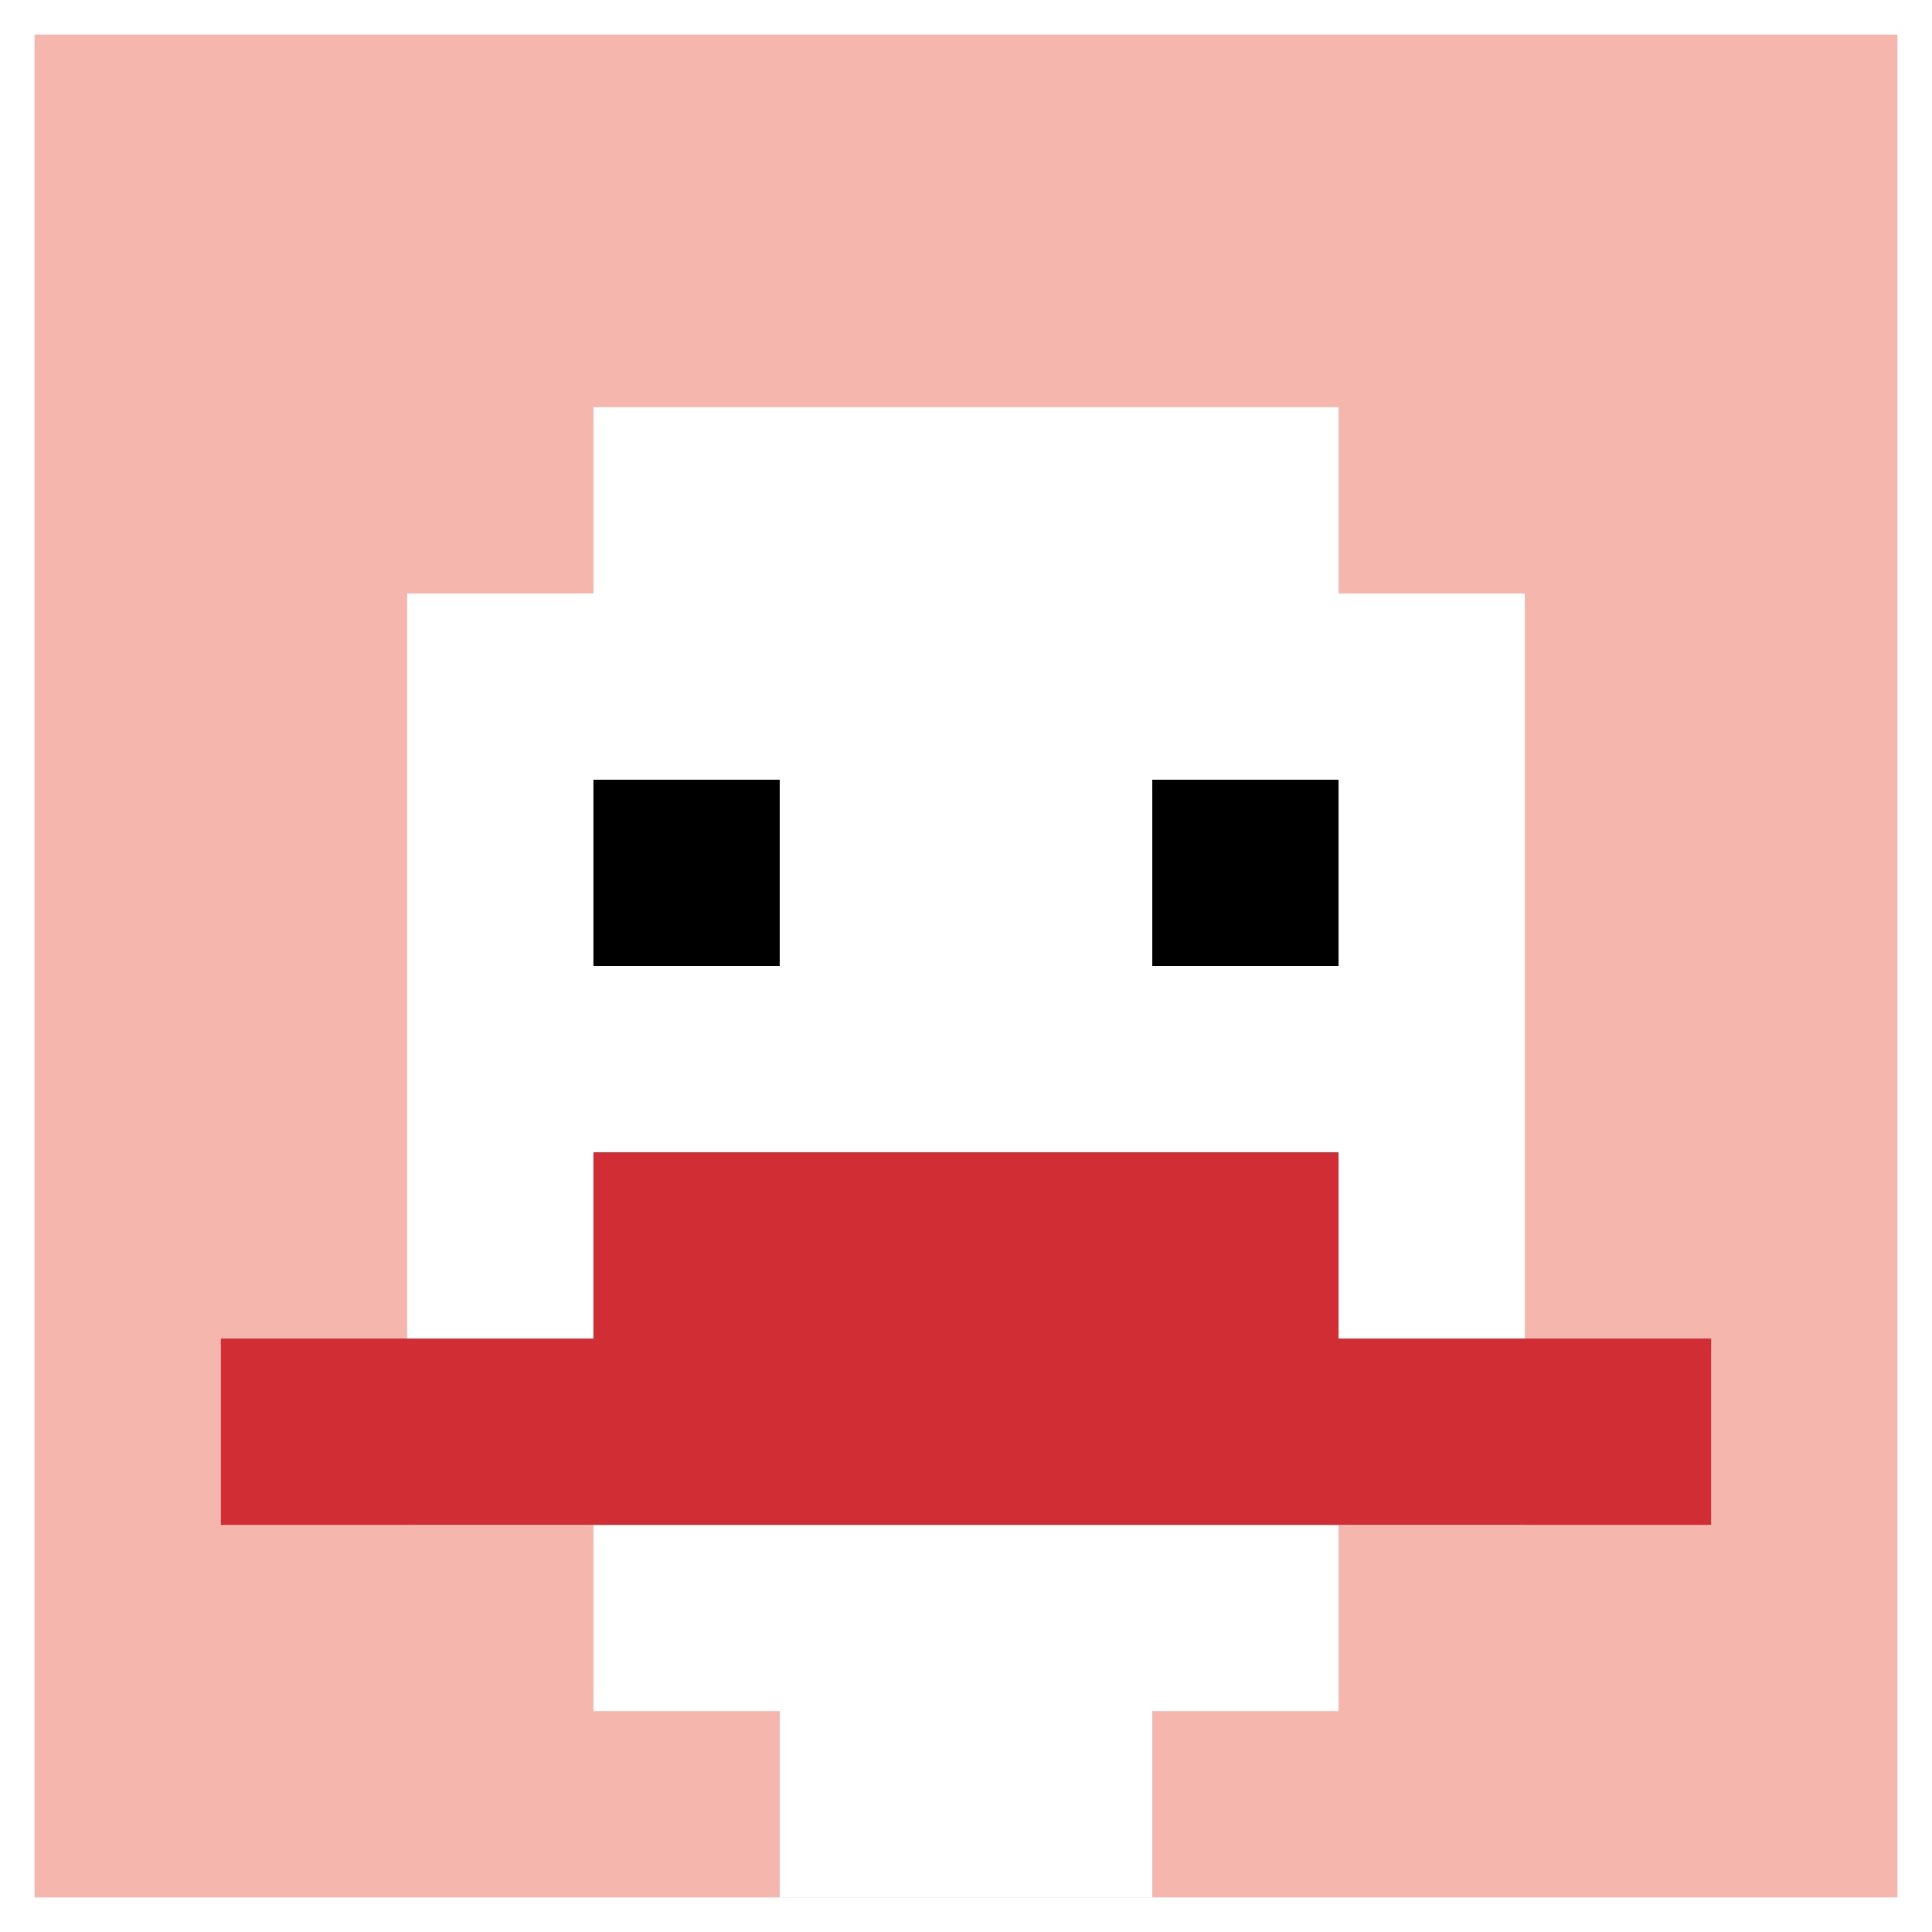 <svg xmlns="http://www.w3.org/2000/svg" version="1.1" width="782" height="782"><title>'goose-pfp-113987' by Dmitri Cherniak</title><desc>seed=113987
backgroundColor=#ffffff
padding=54
innerPadding=14
timeout=2100
dimension=1
border=false
Save=function(){return n.handleSave()}
frame=116

Rendered at Tue Oct 03 2023 23:08:12 GMT-0300 (Brasilia Standard Time)
Generated in &lt;1ms
</desc><defs></defs><rect width="100%" height="100%" fill="#ffffff"></rect><g><g id="0-0"><rect x="14" y="14" height="754" width="754" fill="#F4B6AD"></rect><g><rect id="14-14-3-2-4-7" x="240.2" y="164.8" width="301.6" height="527.8" fill="#ffffff"></rect><rect id="14-14-2-3-6-5" x="164.8" y="240.2" width="452.4" height="377" fill="#ffffff"></rect><rect id="14-14-4-8-2-2" x="315.6" y="617.2" width="150.8" height="150.8" fill="#ffffff"></rect><rect id="14-14-1-7-8-1" x="89.4" y="541.8" width="603.2" height="75.4" fill="#D12D35"></rect><rect id="14-14-3-6-4-2" x="240.2" y="466.4" width="301.6" height="150.8" fill="#D12D35"></rect><rect id="14-14-3-4-1-1" x="240.2" y="315.6" width="75.4" height="75.4" fill="#000000"></rect><rect id="14-14-6-4-1-1" x="466.4" y="315.6" width="75.4" height="75.4" fill="#000000"></rect></g><rect x="14" y="14" stroke="white" stroke-width="0" height="754" width="754" fill="none"></rect></g></g></svg>